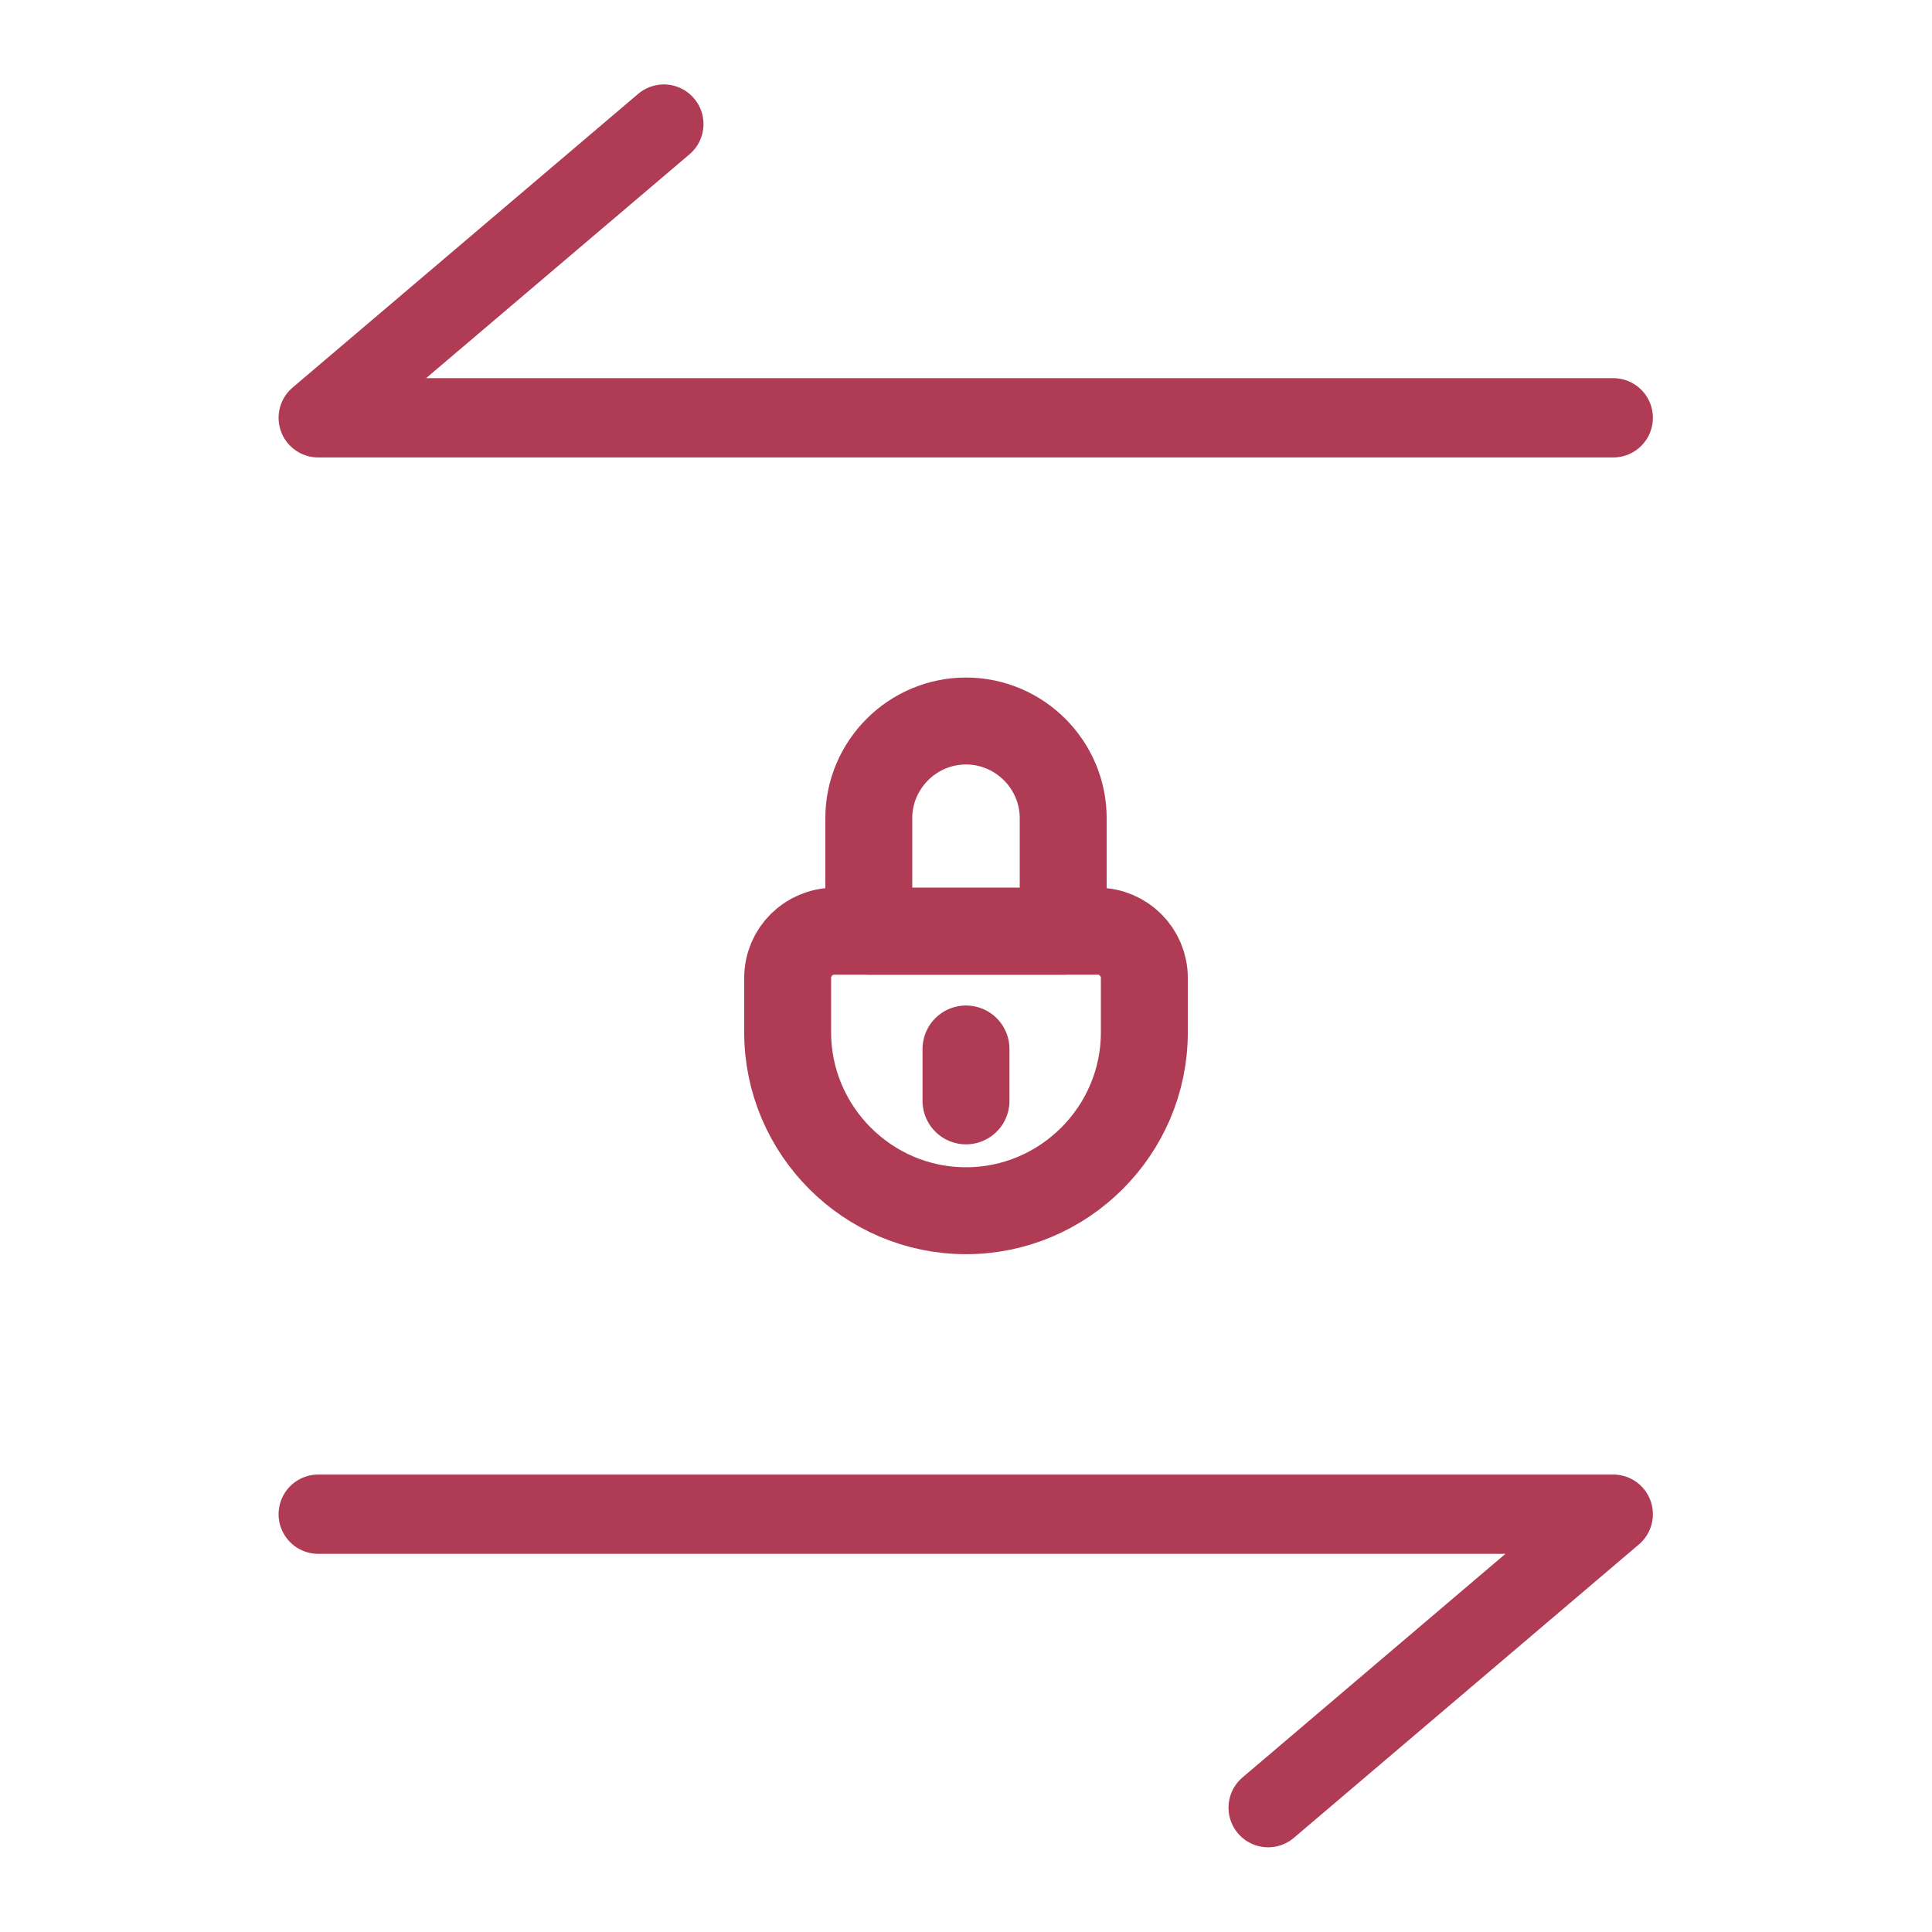 <?xml version="1.0" encoding="UTF-8"?> <!-- Creator: CorelDRAW 2020 (64-Bit) --> <svg xmlns="http://www.w3.org/2000/svg" xmlns:xlink="http://www.w3.org/1999/xlink" xmlns:xodm="http://www.corel.com/coreldraw/odm/2003" xml:space="preserve" width="20.676mm" height="20.676mm" style="shape-rendering:geometricPrecision; text-rendering:geometricPrecision; image-rendering:optimizeQuality; fill-rule:evenodd; clip-rule:evenodd" viewBox="0 0 73.34 73.34"> <defs> <style type="text/css"> <![CDATA[ .str0 {stroke:#AF3C54;stroke-width:3.01;stroke-linecap:round;stroke-linejoin:round;stroke-miterlimit:22.926} .str1 {stroke:#AF3C54;stroke-width:3.3;stroke-linecap:round;stroke-linejoin:round;stroke-miterlimit:22.926} .fil0 {fill:none} .fil1 {fill:none;fill-rule:nonzero} ]]> </style> </defs> <g id="Слой_x0020_1">  <g id="_2474356458528"> <g> <polyline class="fil0 str0" points="61.24,15.86 12.08,15.86 25.2,4.71 "></polyline> </g> <g> <polyline class="fil0 str0" points="12.08,57.48 61.24,57.48 48.14,68.62 "></polyline> </g> <rect class="fil1" width="73.34" height="73.34"></rect> <g> <path class="fil0 str1" d="M31.67 35.35l10 0c0.98,0 1.77,0.8 1.77,1.77l0 2.07c0,3.73 -3.05,6.77 -6.77,6.77l-0 0c-3.73,0 -6.77,-3.05 -6.77,-6.77l0 -2.07c0,-0.98 0.8,-1.77 1.77,-1.77z"></path> <path class="fil0 str1" d="M32.98 35.35l7.38 0 0 -4.29c0,-2.03 -1.66,-3.69 -3.69,-3.69l0 0c-2.03,0 -3.69,1.66 -3.69,3.69l0 4.29z"></path> <line class="fil0 str1" x1="36.67" y1="39.82" x2="36.67" y2="41.79"></line> </g> </g> </g> </svg> 